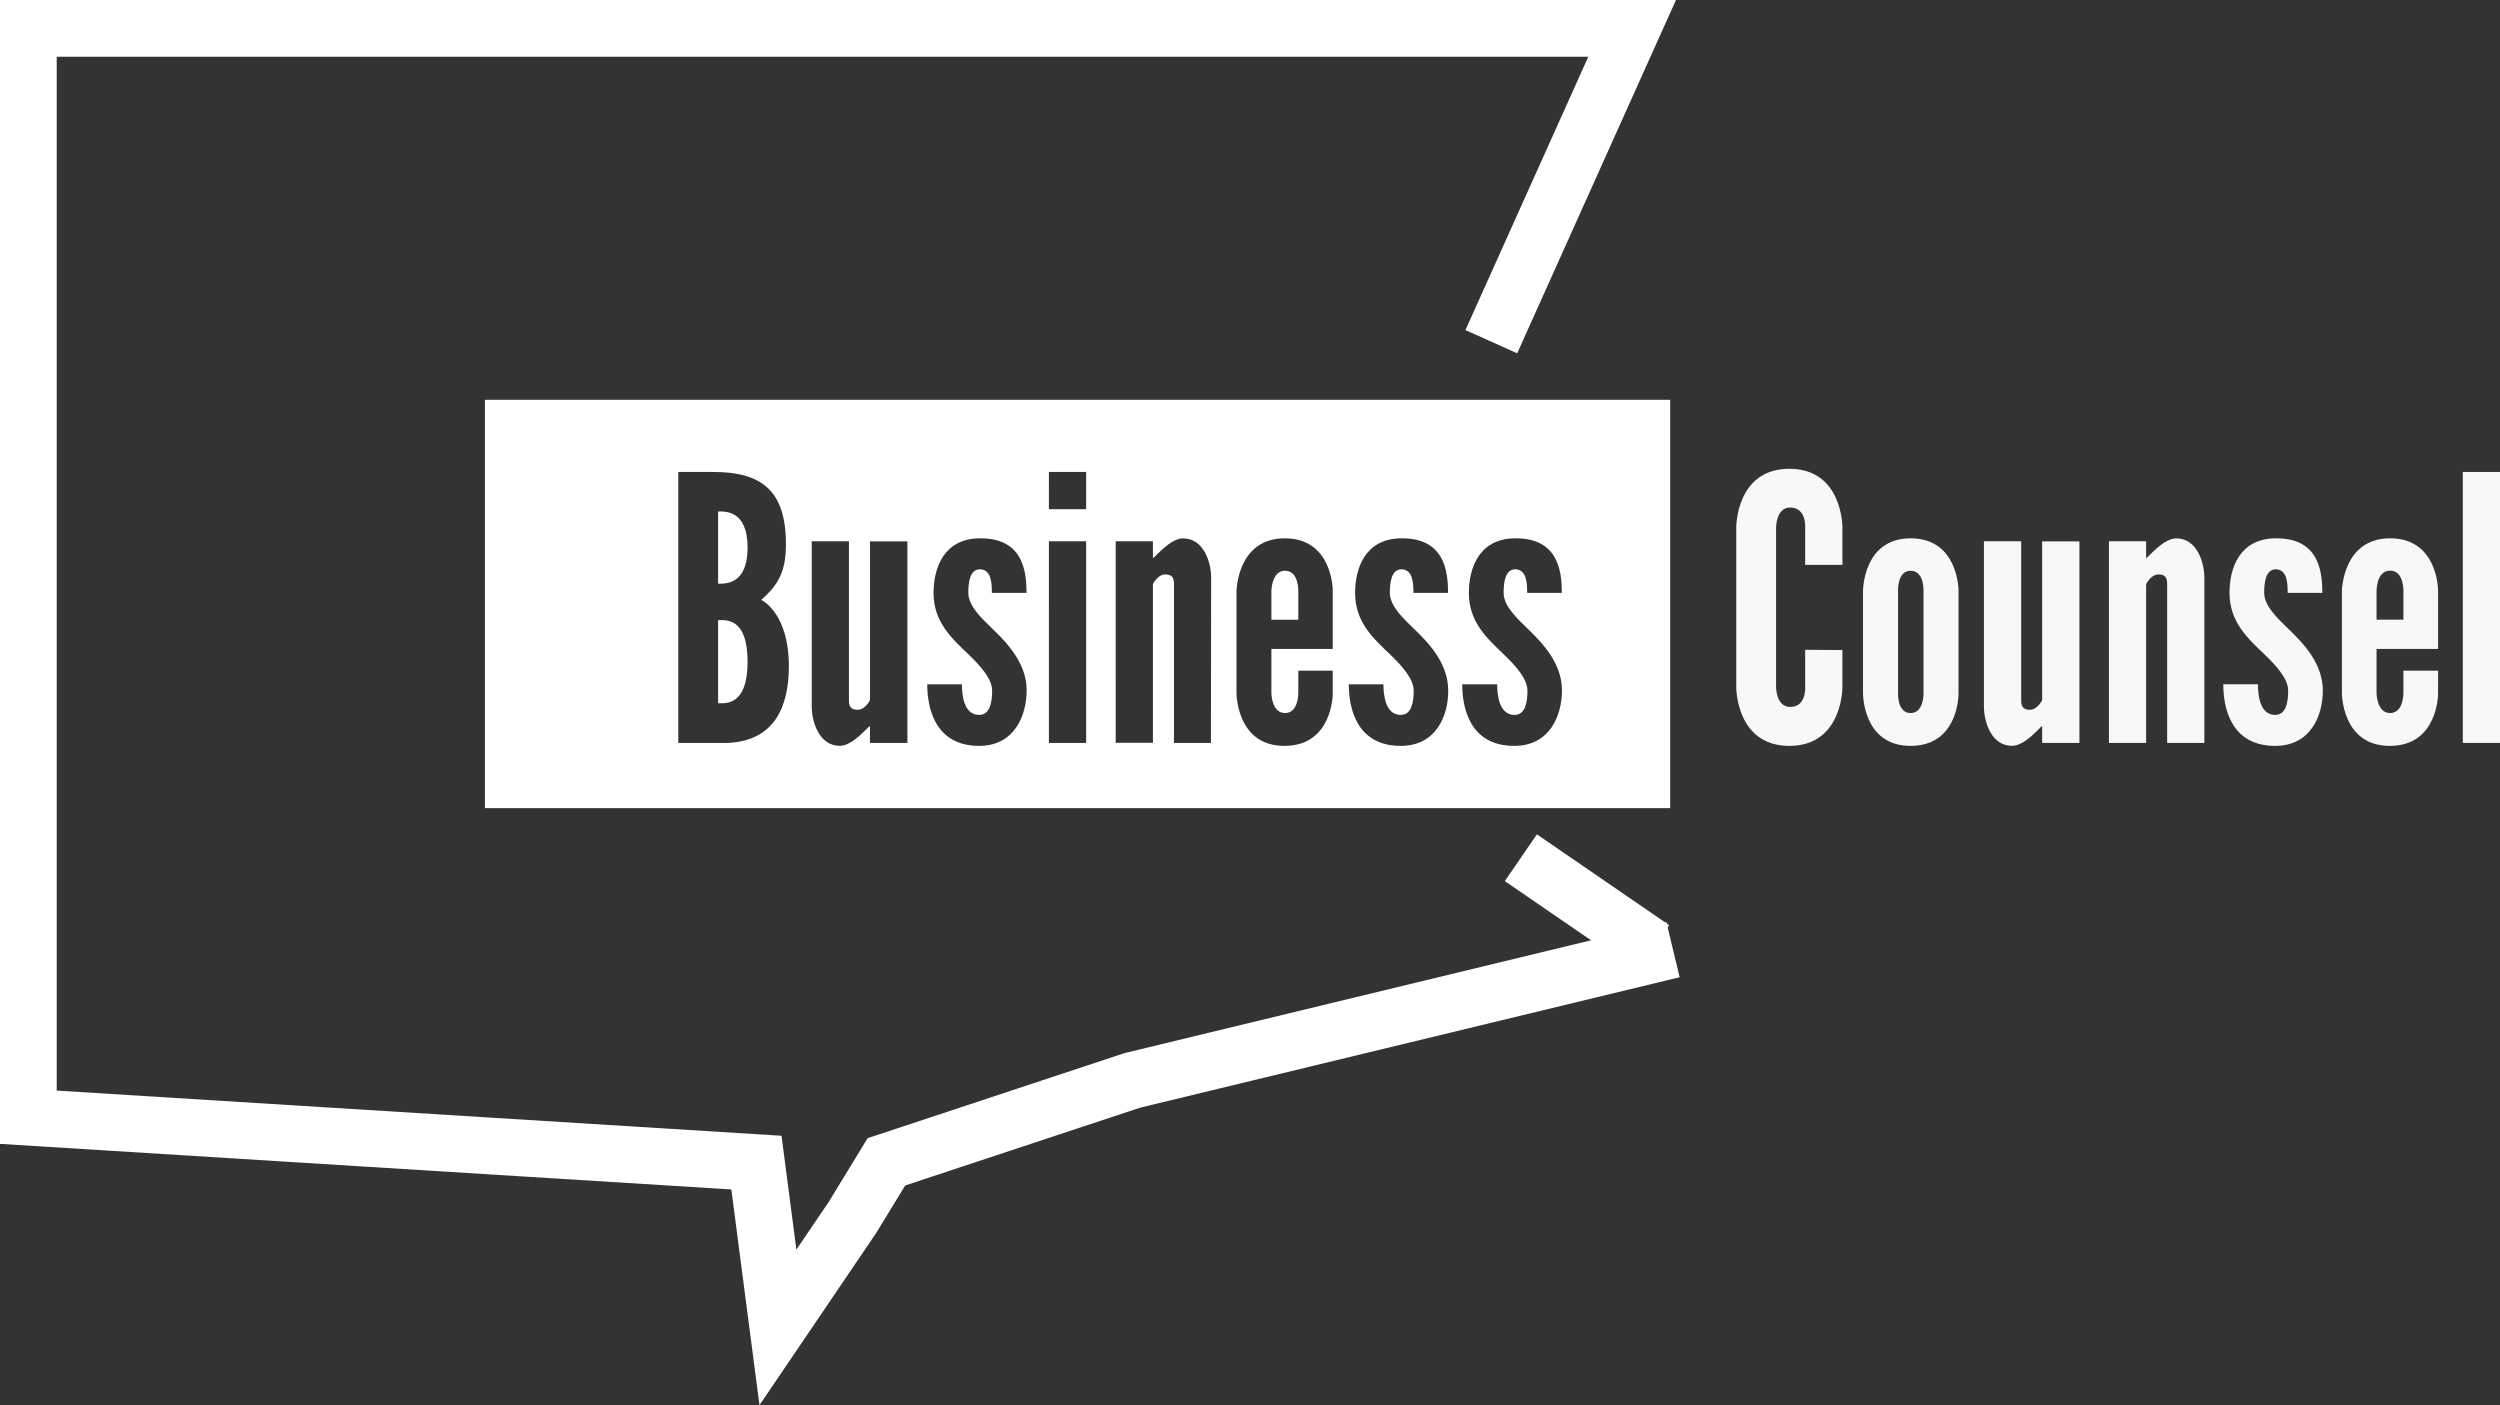 <svg id="Layer_1" data-name="Layer 1" xmlns="http://www.w3.org/2000/svg" viewBox="0 0 440.82 247.77"><rect x="0" y="0" width="440.82" height="247.77" fill="#333333" stroke="none"/><defs><style>.cls-1{fill:none;stroke:#fff;stroke-miterlimit:10;stroke-width:10px;}.cls-2{fill:#f7f9f9;}.cls-3{fill:#fff;}</style></defs><polyline class="cls-1" points="295 167.45 199.67 190.5 156.3 204.86 150.32 214.66 137.17 234.06 137.17 234.06 133.38 205 5 197 5 5 287.79 5 262.96 60.25"/><g id="Layer_2" data-name="Layer 2"><path class="cls-2" d="M324.87,114.62v6.56s.06,10.34-9.36,10.34-9.36-10.34-9.36-10.34V93s-.07-10.34,9.36-10.34S324.87,93,324.87,93V99.6H318.3V93s.26-3.51-2.66-3.51c-2.47,0-2.47,3.51-2.47,3.51v28.14s0,3.51,2.47,3.51c2.92,0,2.66-3.51,2.66-3.51v-6.56Z"/><path class="cls-2" d="M345.34,122.35s.07,9.17-8.45,9.17-8.39-9.36-8.39-9.36V104.28s-.06-9.36,8.39-9.36,8.45,9.17,8.45,9.17Zm-8.45-21.71c-2.41,0-2.21,3.64-2.21,3.64v17.88s-.2,3.57,2.21,3.57,2.28-3.57,2.28-3.57V104.28S339.36,100.64,336.89,100.64Z"/><path class="cls-2" d="M360.09,123.46v-28h6.57V131h-6.57v-3c-.51.32-3,3.51-5.33,3.51-3.51,0-4.94-4-4.94-7V95.44h6.57v28.15c0,1.36.78,1.56,1.56,1.56C359.25,125.15,360.09,123.46,360.09,123.46Z"/><path class="cls-2" d="M378.42,103v28h-6.56V95.44h6.56v3c.52-.32,3.06-3.51,5.33-3.51,3.51,0,4.94,4,4.94,7V131h-6.56V102.85c0-1.36-.78-1.56-1.56-1.56C379.27,101.29,378.42,103,378.42,103Z"/><path class="cls-2" d="M401.11,94.92c7.67-.13,8.38,5.59,8.38,9.62h-6.11c0-1.69-.06-4.16-2.14-4.16-1.76.07-2,2.34-2,4.16,0,2.28,2.28,4.42,4.29,6.37,2.86,2.73,6.05,6.24,6.05,10.86,0,4.42-2.15,9.75-8.39,9.75-8,0-9.16-7-9.16-10.86h6.11c0,1.89.32,5.4,3.05,5.4,1.89,0,2.28-2.21,2.28-4.29s-2.08-4.36-4.1-6.31c-3.05-2.92-6.24-5.78-6.24-10.92C393.11,100.32,394.8,95.05,401.11,94.92Z"/><path class="cls-2" d="M429.9,118.26v4.09s0,9.17-8.51,9.17-8.45-9.36-8.45-9.36V104.28s.06-9.36,8.51-9.36,8.45,9.17,8.45,9.17v10.33H419.05v7.74s0,3.57,2.4,3.57,2.34-3.57,2.34-3.57v-3.9Zm-10.85-9h4.74v-5s.13-3.64-2.34-3.64-2.4,3.64-2.4,3.64Z"/><path class="cls-2" d="M434.26,131V83.22h6.56V131Z"/><path class="cls-3" d="M126.62,90.18v12.74c1.3,0,5.2.19,5.2-6.37S127.92,90.18,126.62,90.18Z"/><path class="cls-3" d="M226.59,100.64c-2.41,0-2.41,3.64-2.41,3.64v5h4.75v-5S229.06,100.64,226.59,100.64Z"/><path class="cls-3" d="M126.62,109.35V124c1.3,0,5.2.52,5.2-7.34S127.92,109.35,126.62,109.35Z"/><path class="cls-3" d="M85.5,70.5v72h209v-72ZM128.25,131H119.6V83.22h6.18c8.38,0,12.8,3.19,12.8,12.68,0,4.42-1,6.95-4.35,9.88,0,0,4.87,2.21,4.87,11.7C139.1,124.5,136.63,130.67,128.25,131ZM160,131H153.4v-3c-.52.32-3.05,3.51-5.33,3.51-3.51,0-4.94-4-4.94-7V95.44h6.56v28.15c0,1.37.79,1.56,1.56,1.56,1.31,0,2.15-1.69,2.15-1.69v-28H160Zm12.67.52c-8,0-9.17-7-9.17-10.85h6.11c0,1.88.33,5.39,3.06,5.39,1.88,0,2.27-2.21,2.27-4.29s-2.08-4.36-4.09-6.31c-3.06-2.92-6.24-5.78-6.24-10.92,0-4.22,1.69-9.49,8-9.62,7.68-.13,8.39,5.59,8.39,9.62h-6.11c0-1.69-.07-4.16-2.15-4.16-1.75.07-2,2.34-2,4.16,0,2.28,2.27,4.42,4.29,6.37,2.86,2.73,6,6.24,6,10.86C181,126.19,178.88,131.52,172.64,131.52Zm18.85-.52h-6.57V95.44h6.57Zm0-41.21h-6.57V83.22h6.57Zm22,41.21H207V102.85c0-1.36-.78-1.56-1.56-1.56-1.3,0-2.15,1.69-2.15,1.69v28h-6.56V95.44h6.56v3c.52-.32,3.06-3.51,5.33-3.51,3.52,0,4.94,4,4.94,7ZM235,114.42H224.18v7.74s0,3.57,2.41,3.57,2.34-3.57,2.34-3.57v-3.9H235v4.09s0,9.17-8.52,9.17-8.45-9.36-8.45-9.36V104.28s.07-9.36,8.52-9.36,8.45,9.17,8.45,9.17Zm12,17.1c-8,0-9.17-7-9.17-10.85h6.11c0,1.88.33,5.39,3.06,5.39,1.88,0,2.27-2.21,2.27-4.29s-2.08-4.36-4.09-6.31c-3.06-2.92-6.24-5.78-6.24-10.92,0-4.22,1.69-9.49,8-9.62,7.67-.13,8.39,5.59,8.39,9.62h-6.11c0-1.69-.07-4.16-2.15-4.16-1.75.07-2,2.34-2,4.16,0,2.28,2.27,4.42,4.29,6.37,2.86,2.73,6,6.24,6,10.86C255.38,126.19,253.24,131.52,247,131.52Zm20,0c-8,0-9.17-7-9.17-10.85H264c0,1.88.33,5.39,3.06,5.39,1.88,0,2.27-2.21,2.27-4.29s-2.08-4.36-4.09-6.31c-3.06-2.92-6.24-5.78-6.24-10.92,0-4.22,1.69-9.49,8-9.62,7.67-.13,8.39,5.59,8.39,9.62h-6.11c0-1.69-.07-4.16-2.15-4.16-1.75.07-2,2.34-2,4.16,0,2.28,2.27,4.42,4.29,6.37,2.86,2.73,6,6.24,6,10.86C275.4,126.19,273.26,131.52,267,131.52Z"/></g><line class="cls-1" x1="268.17" y1="151.24" x2="291.49" y2="167.25"/></svg>